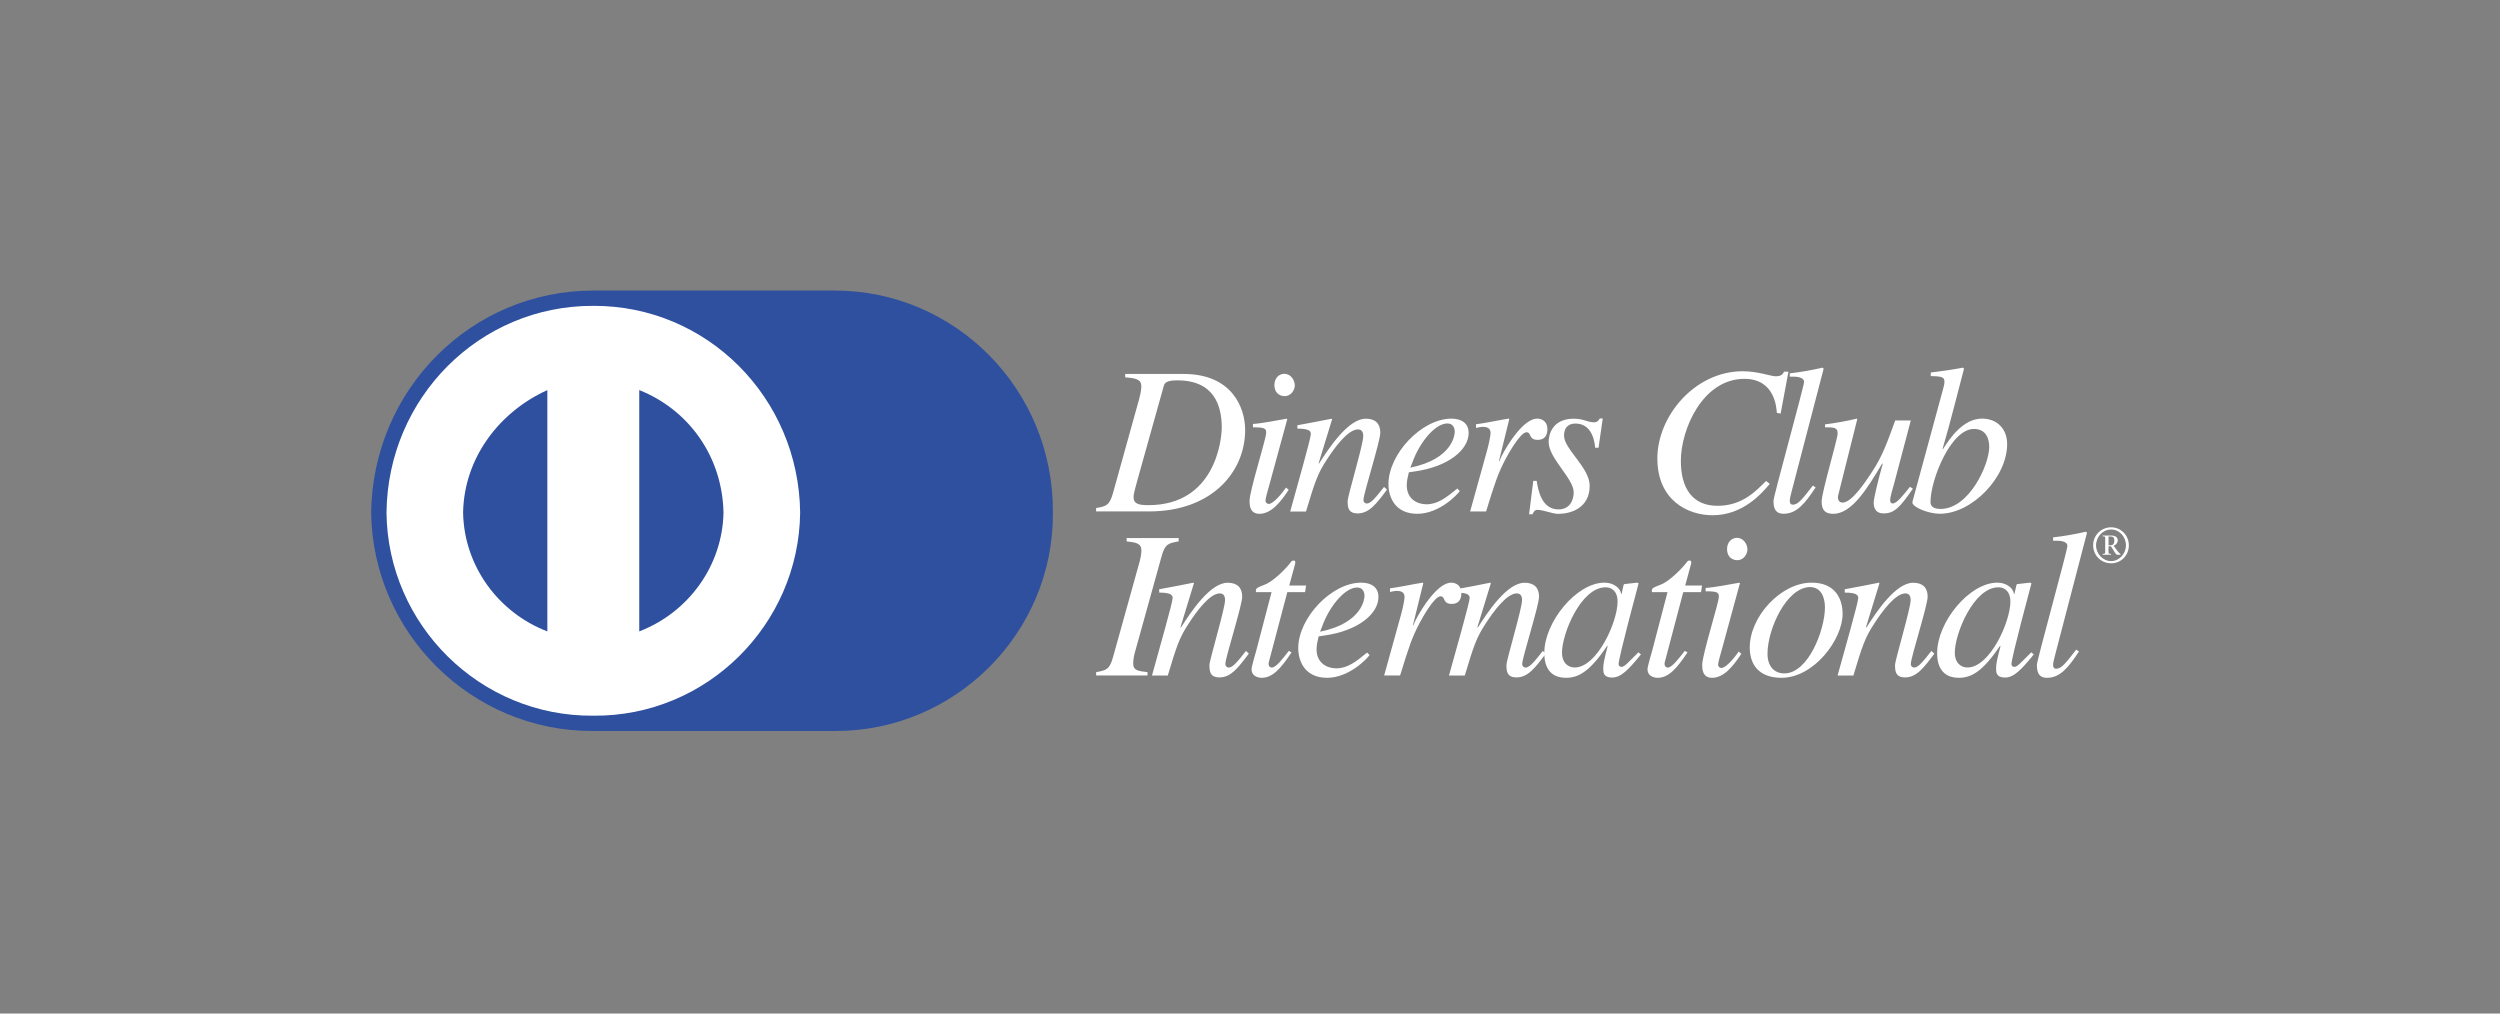 <?xml version="1.0" encoding="UTF-8"?><svg id="Layer_1" xmlns="http://www.w3.org/2000/svg" viewBox="0 0 500 202.7"><rect x="0" y="0" width="500" height="202.7" fill="#808080" stroke="none"/><defs><style>.cls-1{fill:#2e509f;}.cls-1,.cls-2{stroke-width:0px;}.cls-2{fill:#fff;}</style></defs><path class="cls-2" d="M232.73,77.29c.17-.59.34-1.22,2.74-1.22,7.45,0,8.88,5.18,8.88,9.43,0,2.57-1.39,15.53-14.65,15.53-1.98,0-2.99-.25-2.99-1.64,0-.67.55-2.53.93-3.92l5.09-18.19ZM225.03,75.47c2.15.17,3.24.38,3.24,1.81,0,.84-.34,2.15-.46,2.61l-5.18,18.61c-.72,2.61-1.35,2.74-3.41,3.11v.67h10.65c12.38,0,19.16-7.79,19.16-16.29,0-4.42-2.61-11.2-12.29-11.2h-11.7v.67h0ZM257.74,97.96c-1.64,2.48-3.49,4.8-5.85,4.8-1.98,0-1.98-1.85-1.98-2.61,0-1.98,3.33-12.42,3.33-13.6,0-.88-.34-1.09-2.65-1.09v-.67c1.6-.08,5.09-.76,6.74-1.05l.13.08-3.7,13.56c-.17.59-.67,2.27-.67,2.78,0,.29.29.63.67.63.51,0,1.73-.84,3.45-3.28l.55.47h0ZM256.9,79.22c-1.05,0-2.02-.72-2.02-2.19s.97-2.27,1.98-2.27c1.39,0,2.1,1.39,2.1,2.32,0,.84-.67,2.15-2.06,2.15h0ZM277.4,97.92c-2.1,2.82-3.58,4.76-5.85,4.76-1.94,0-2.02-1.26-2.02-2.48,0-1.01,3.12-11.28,3.12-12.97,0-.76-.25-1.35-1.05-1.35-2.02,0-4.67,3.62-6.19,5.98-1.94,2.9-2.48,4.72-4.21,10.44h-3.16c1.3-4.76,4.13-14.61,4.13-15.49,0-.63-.42-1.09-2.69-1.09v-.67c2.27-.42,4.55-.84,6.82-1.3l.13.08-2.7,8.8.08.08c1.98-3.12,5.85-8.97,9.35-8.97,1.94,0,2.9,1.01,2.9,2.78s-3.37,12.21-3.37,13.47c0,.63.59.72.67.72.84,0,1.9-1.35,3.45-3.33l.59.55h0ZM282.79,91.68c1.56-3.75,4.42-6.99,6.69-6.99,1.05,0,1.47.8,1.47,1.68,0,.34-.21,5.39-8.88,7.16l.72-1.85h0ZM291.46,97.7c-2.1,1.73-3.87,3.16-6.15,3.16-1.77,0-3.96-.97-3.96-3.83,0-.84.21-1.68.42-2.57l1.18-.17c6.82-.97,10.78-4.38,10.78-7.7,0-1.85-1.31-2.86-3.45-2.86-5.94,0-12.59,7.07-12.59,13.09,0,2.65,1.35,5.94,5.77,5.94s8.04-3.87,8.5-4.55l-.51-.5h0ZM294.03,102.29l3.41-12.29c.42-1.56.67-2.99.67-3.37,0-.59-.21-1.26-1.52-1.26-.46,0-.93.13-1.39.21v-.72c2.15-.29,4.63-.84,6.53-1.14l.13.08-2.06,8.38.08.08.34-.84c1.39-2.78,4.59-7.7,7.24-7.7.97,0,2.02.63,2.02,2.06,0,2.19-1.52,2.19-1.98,2.19-1.81,0-1.18-1.52-2.19-1.52-1.3,0-3.83,4.67-4.17,5.31-1.6,3.03-2.19,4.93-3.92,10.53h-3.2ZM307.33,96.15c.29,1.85.97,5.73,4.38,5.73,2.36,0,3.03-2.02,3.03-3.41,0-2.78-5.01-6.82-5.01-10.06,0-1.3.59-4.67,5.05-4.67,1.9,0,2.74.72,4,.72.72,0,.97-.42,1.18-.76h.59l-.84,5.85h-.67c-.21-2.4-1.22-4.84-3.96-4.84-.93,0-2.27.38-2.27,2.44,0,2.65,5.13,6.4,5.13,9.98,0,4.59-3.92,5.64-6.27,5.64-1.26,0-2.95-.8-4.17-.8-.59,0-.76.42-1.01.89h-.67l.84-6.69h.67ZM355.37,82.59c-.08-1.18-.46-6.82-6.48-6.82-8.42,0-12.72,10.19-12.72,16.38,0,5.52,2.32,9.01,7.33,9.01s7.7-2.99,9.73-4.97l.72.59c-1.56,1.85-5.31,6.27-11.45,6.27-4.89,0-11.03-2.95-11.03-11.37s7.45-17.43,17.09-17.43c3.03,0,5.6,1.01,6.57,1.01,1.22,0,1.47-.51,1.68-.93h.88l-1.56,8.38-.76-.13h0ZM363.12,97.49c-2.15,3.24-3.79,5.26-6.4,5.26-1.85,0-2.02-1.43-2.02-2.61,0-.89,6.11-22.86,6.11-23.75,0-1.09-1.77-1.09-2.86-1.05v-.67c2.19-.25,4.38-.63,6.57-1.14l.21.21-6.36,24.38c-.08.38-.42,1.52-.42,1.98,0,.25,0,.84.63.84,1.05,0,1.94-1.18,4-3.83l.55.38h0ZM382.57,97.75c-2.65,3.83-3.75,4.93-5.85,4.93-1.9,0-1.98-1.56-1.98-2.19,0-.76.84-4.29,1.81-7.75h-.13c-2.86,4.76-5.98,10.02-9.77,10.02-1.52,0-2.32-.63-2.32-2.48s3.2-12.46,3.2-13.6c0-1.22-.8-1.22-2.52-1.22v-.59c2.13-.26,4.23-.64,6.32-1.14l.13.08-3.83,15.28c-.13.55,0,1.43.89,1.43,1.81,0,4.46-3.96,5.89-6.15,2.06-3.12,2.99-5.77,4.63-10.27h3.12l-3.33,12.59c-.25.84-.8,2.7-.8,3.33,0,.21.04.67.51.67.8,0,1.98-1.47,3.45-3.33l.59.38h0ZM397.85,89.37c0,3.54-4,12.42-9.77,12.42-1.98,0-1.98-1.09-1.98-1.39,0-4.42,4.04-14.61,8.67-14.61,2.65,0,3.07,2.27,3.07,3.58ZM386.15,75.22c2.44.04,2.74.25,2.74,1.22,0,.59-.38,1.64-.67,2.82l-5.73,21.09v.17c0,.93,3.24,2.23,5.47,2.23,6.44,0,13.47-7.28,13.47-13.94,0-3.07-2.06-5.09-5.01-5.09-3.79,0-6.44,3.92-7.83,6.1l-.08-.04c1.43-4.76,3.37-12.59,4.29-16.04l-.21-.21c-2.19.42-4.34.72-6.44.97v.71h0ZM219.23,134.43c2.06-.38,2.7-.51,3.41-3.12l5.18-18.61c.25-.84.46-1.85.46-2.61,0-1.47-1.14-1.6-2.95-1.81v-.67h10.4v.67c-2.06.38-2.74.46-3.45,3.12l-5.18,18.65c-.25.84-.46,1.68-.46,2.7,0,1.35,1.05,1.47,2.86,1.68v.67h-10.27v-.67Z"/><path class="cls-2" d="M249.76,130.72c-2.11,2.82-3.58,4.76-5.85,4.76-1.94,0-2.02-1.26-2.02-2.48,0-1.01,3.12-11.28,3.12-12.97,0-.76-.25-1.35-1.05-1.35-2.02,0-4.67,3.62-6.19,5.98-1.94,2.9-2.48,4.71-4.21,10.44h-3.16c1.3-4.76,4.13-14.61,4.13-15.49,0-.63-.42-1.09-2.69-1.09v-.67c2.27-.42,4.55-.84,6.82-1.31l.13.09-2.69,8.8.08.09c1.98-3.12,5.85-8.97,9.35-8.97,1.94,0,2.91,1.01,2.91,2.78s-3.37,12.21-3.37,13.47c0,.63.59.72.67.72.84,0,1.9-1.35,3.45-3.33l.59.54h0ZM261,118.43h-3.54l-3.7,14.02c-.04.13-.04.21-.04.34,0,.38.21.72.67.72.84,0,2.32-1.98,3.37-3.33l.55.29c-2.15,3.24-3.79,5.09-5.98,5.09-.84,0-2.02-.42-2.02-1.68,0-.63.8-3.2.97-3.87l3.03-11.58h-3.12c-.04-.25-.04-.46.09-.67.25-.38,1.43-.67,2.15-1.05,1.39-.72,3.41-2.61,4.59-4.08.17-.21.34-.59.72-.5.29-.09.38.29.29.63l-1.18,4.34h3.37l-.21,1.35h0ZM264.74,124.49c1.56-3.75,4.42-6.99,6.69-6.99,1.05,0,1.47.8,1.47,1.68,0,.34-.21,5.39-8.88,7.16l.71-1.85ZM273.42,130.51c-2.1,1.73-3.87,3.16-6.15,3.16-1.77,0-3.96-.97-3.96-3.83,0-.84.21-1.68.42-2.57l1.18-.17c6.82-.97,10.78-4.38,10.78-7.71,0-1.85-1.31-2.86-3.45-2.86-5.94,0-12.59,7.07-12.59,13.09,0,2.65,1.35,5.94,5.77,5.94s8.04-3.87,8.5-4.55l-.5-.5h0ZM276.83,135.1l3.41-12.29c.42-1.56.67-2.99.67-3.37,0-.59-.21-1.26-1.52-1.26-.46,0-.93.13-1.39.21v-.72c2.15-.29,4.63-.84,6.53-1.14l.13.09-2.06,8.38.08.08.34-.84c1.39-2.78,4.59-7.71,7.24-7.71.97,0,2.02.63,2.02,2.06,0,2.19-1.52,2.19-1.98,2.19-1.81,0-1.18-1.52-2.19-1.52-1.31,0-3.83,4.67-4.17,5.31-1.6,3.03-2.19,4.93-3.92,10.53h-3.2Z"/><path class="cls-2" d="M309.16,130.72c-2.1,2.82-3.58,4.76-5.85,4.76-1.94,0-2.02-1.26-2.02-2.48,0-1.01,3.12-11.28,3.12-12.97,0-.76-.25-1.35-1.05-1.35-2.02,0-4.67,3.62-6.19,5.98-1.94,2.9-2.48,4.71-4.21,10.44h-3.16c1.31-4.76,4.13-14.61,4.13-15.49,0-.63-.42-1.09-2.7-1.09v-.67c2.27-.42,4.55-.84,6.82-1.31l.13.09-2.7,8.8.08.09c1.98-3.12,5.85-8.97,9.35-8.97,1.94,0,2.9,1.01,2.9,2.78s-3.37,12.21-3.37,13.47c0,.63.59.72.67.72.84,0,1.9-1.35,3.45-3.33l.59.54h0Z"/><path class="cls-2" d="M312.4,130.51c0-3.79,3.79-13.05,8.72-13.05,1.22,0,2.4.8,2.4,2.82,0,4.13-4.13,13.22-8.59,13.22-1.14,0-2.53-.76-2.53-2.99ZM327.68,130.47c-1.9,1.85-2.74,2.91-3.37,2.91-.34,0-.59-.25-.59-.55,0-1.3,3.87-15.66,4-16.17l-.29-.13-2.57.29-.13.13-.42,1.85h-.08c-.13-1.18-1.52-2.27-3.33-2.27-5.6,0-12.04,7.87-12.04,14.06,0,1.22.13,4.97,4.34,4.97,2.53,0,4.76-1.26,8.25-6.4l.08.08c-.67,2.57-.88,3.49-.88,4.46,0,.72,0,1.81,1.77,1.81s3.24-1.52,5.77-4.63l-.51-.42ZM340.19,118.43h-3.54l-3.7,14.02c-.04.13-.04.21-.04.34,0,.38.21.72.67.72.84,0,2.32-1.98,3.37-3.33l.55.29c-2.15,3.24-3.79,5.09-5.98,5.09-.84,0-2.02-.42-2.02-1.68,0-.63.8-3.2.97-3.87l3.03-11.58h-3.12c-.04-.25-.04-.46.09-.67.25-.38,1.43-.67,2.15-1.05,1.39-.72,3.41-2.61,4.59-4.08.17-.21.34-.59.72-.5.29-.09.38.29.29.63l-1.18,4.34h3.37l-.21,1.35h0ZM348.27,130.76c-1.64,2.48-3.49,4.8-5.85,4.8-1.98,0-1.98-1.85-1.98-2.61,0-1.98,3.33-12.42,3.33-13.6,0-.89-.34-1.09-2.65-1.09v-.67c1.6-.08,5.09-.76,6.74-1.05l.13.09-3.7,13.56c-.17.59-.67,2.27-.67,2.78,0,.29.29.63.67.63.51,0,1.73-.84,3.45-3.28l.55.46h0ZM347.43,112.03c-1.05,0-2.02-.72-2.02-2.19s.97-2.27,1.98-2.27c1.39,0,2.1,1.39,2.1,2.32,0,.84-.67,2.15-2.06,2.15h0ZM362.04,117.42c2.02,0,2.95,1.85,2.95,4.04,0,4.51-3.33,13.22-8.12,13.22-2.1,0-3.37-1.52-3.37-3.92,0-4.97,3.83-13.35,8.55-13.35ZM362.33,116.53c-6.15,0-12.38,6.78-12.38,12.97,0,3.49,1.9,6.06,6.36,6.06,6.44,0,12.21-7.62,12.21-12.8,0-2.78-1.31-6.23-6.19-6.23Z"/><path class="cls-2" d="M386.88,130.72c-2.1,2.82-3.58,4.76-5.85,4.76-1.94,0-2.02-1.26-2.02-2.48,0-1.01,3.12-11.28,3.12-12.97,0-.76-.25-1.35-1.05-1.35-2.02,0-4.67,3.62-6.19,5.98-1.94,2.9-2.48,4.71-4.21,10.44h-3.16c1.31-4.76,4.13-14.61,4.13-15.49,0-.63-.42-1.09-2.7-1.09v-.67c2.27-.42,4.55-.84,6.82-1.31l.13.09-2.7,8.8.08.09c1.98-3.12,5.85-8.97,9.35-8.97,1.94,0,2.9,1.01,2.9,2.78s-3.37,12.21-3.37,13.47c0,.63.59.72.67.72.84,0,1.9-1.35,3.45-3.33l.59.54h0ZM390.96,130.51c0-3.79,3.79-13.05,8.72-13.05,1.22,0,2.4.8,2.4,2.82,0,4.13-4.13,13.22-8.59,13.22-1.14,0-2.53-.76-2.53-2.99ZM406.25,130.47c-1.9,1.85-2.74,2.91-3.37,2.91-.34,0-.59-.25-.59-.55,0-1.3,3.87-15.66,4-16.17l-.29-.13-2.57.29-.13.13-.42,1.85h-.08c-.13-1.18-1.52-2.27-3.33-2.27-5.6,0-12.04,7.87-12.04,14.06,0,1.22.13,4.97,4.34,4.97,2.52,0,4.76-1.26,8.25-6.4l.08.08c-.67,2.57-.88,3.49-.88,4.46,0,.72,0,1.81,1.77,1.81s3.24-1.52,5.77-4.63l-.51-.42ZM415.8,130.3c-2.15,3.24-3.79,5.26-6.4,5.26-1.85,0-2.02-1.43-2.02-2.61,0-.88,6.1-22.86,6.1-23.75,0-1.09-1.77-1.09-2.86-1.05v-.67c2.21-.26,4.4-.64,6.57-1.14l.21.21-6.36,24.38c-.08.38-.42,1.52-.42,1.98,0,.25,0,.84.63.84,1.05,0,1.94-1.18,4-3.83l.55.38h0ZM421.71,107.29h.43c.4,0,.73.2.73.8,0,.56-.2.96-.72.96h-.44v-1.76h0ZM420.53,107.25c.52.05.51.04.51.51v2.52c0,.45,0,.45-.51.51v.16h1.68v-.16c-.53-.05-.51-.05-.51-.51v-1.03h.49c.66.98.93,1.69,1.26,1.69h.66v-.09c-.2-.15-.52-.5-.79-.88l-.6-.82c.47-.16.83-.56.83-1.09,0-.65-.58-.95-1.2-.95h-1.84v.16h0ZM425.77,109.07c0-1.99-1.55-3.61-3.55-3.61-1.98,0-3.58,1.59-3.59,3.57,0,.01,0,.03,0,.04,0,1.99,1.57,3.59,3.59,3.59s3.55-1.6,3.55-3.59ZM425.19,109.07c0,1.67-1.32,3.15-2.97,3.15s-3.01-1.47-3.01-3.15,1.32-3.17,3.01-3.17,2.97,1.48,2.97,3.17Z"/><path class="cls-1" d="M166.92,146.2c24.08.12,43.83-19.63,43.66-43.66.17-24.69-19.58-44.44-43.66-44.43h-48.26c-24.37,0-44.12,19.74-44.43,44.43.31,24.03,20.06,43.78,44.43,43.66h48.26Z"/><path class="cls-2" d="M77.3,102.53c.24-23.03,18.65-41.44,41.37-41.36,22.69-.08,41.1,18.33,41.36,41.37-.26,22.38-18.67,40.79-41.36,40.6-22.72.19-41.13-18.22-41.37-40.6Z"/><path class="cls-1" d="M109.47,78.02c-9.52,4.3-16.66,13.48-16.85,24.51.19,10.62,6.99,19.97,16.85,23.75v-48.26ZM127.85,126.28c9.84-3.78,16.64-13.13,16.85-23.75-.22-11.27-7.02-20.62-16.85-24.51v48.26Z"/></svg>